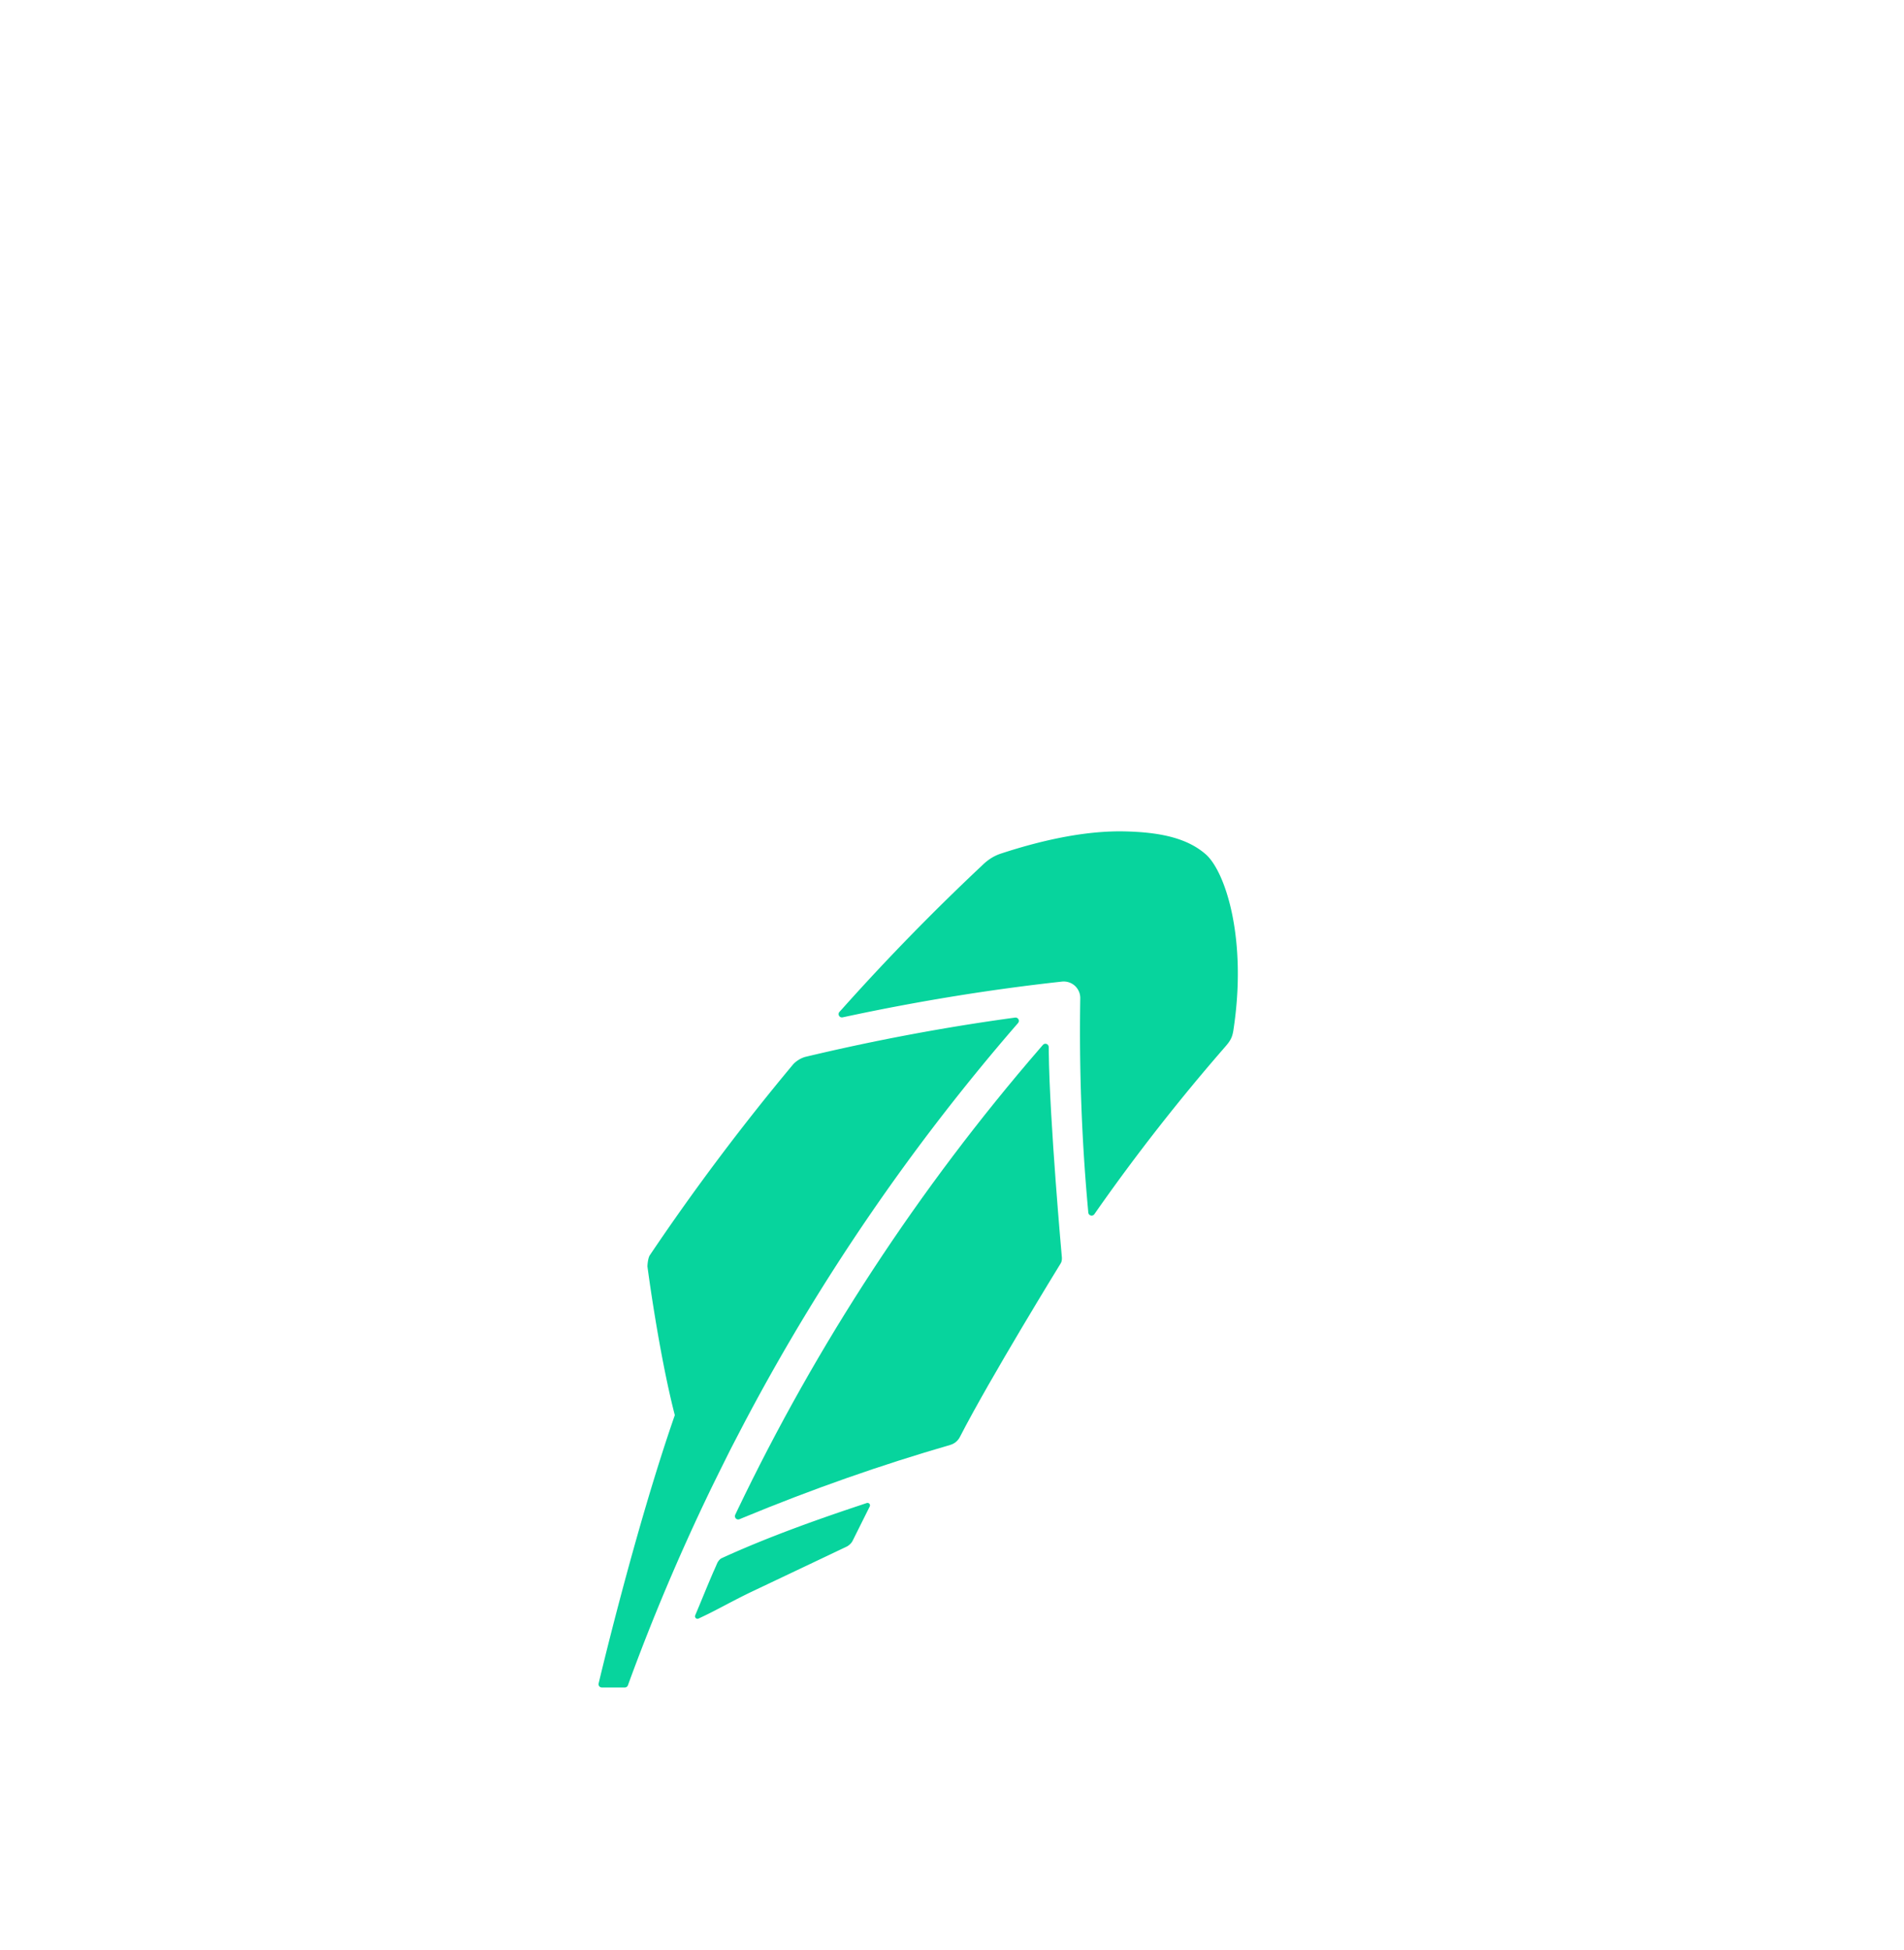 <?xml version="1.0" encoding="UTF-8" standalone="no"?><svg xmlns="http://www.w3.org/2000/svg" xmlns:xlink="http://www.w3.org/1999/xlink" fill="#000000" height="1821" viewBox="-558.323 -776.082 1777.657 1821.205" width="1778"><g fill="#07d49d"><path d="m250.85 627.43-5.28 1.78c-34.2 11.36-84.77 28.85-130.17 49.71-2.43 1.14-4.03 4.32-4.03 4.32-.84 1.95-1.89 4.35-3.08 7.07l-.18.35c-5.08 11.57-12.1 28.98-15.1 36.07l-2.34 5.58c-.36.88-.15 1.9.56 2.57.42.4.93.63 1.55.65.32 0 .7-.07 1.03-.24l5.49-2.61c12.41-5.9 28.14-14.86 44.63-22.69l.57-.27c31.35-14.87 66.74-31.65 88.06-41.81 0-.01 3.42-1.84 5.15-5.26l15.95-31.99c.42-.83.29-1.85-.29-2.56-.65-.7-1.63-.96-2.52-.67zm-127.46-49.58c2.22-4.37 12.59-24.26 14.93-28.72l.42-.76c69.24-130.58 153.63-253.74 250.77-366.06l2.69-3.1c.82-.97.97-2.36.38-3.49-.64-1.13-1.92-1.75-3.15-1.58l-4.07.55c-63.76 8.78-128.26 20.94-191.82 36.12-6.3 1.76-10.37 5.87-11.26 6.83-47.56 56.94-92.61 116.89-133.93 178.31-2.07 3.1-2.29 10.52-2.29 10.52s10.41 79.98 25.57 138.92c-37.57 108.01-71.11 250.35-71.11 250.35-.27.92-.08 1.91.47 2.69.57.78 1.47 1.23 2.44 1.26h21.38a3.17 3.17 0 0 0 3.02-2.03l1.45-4c21.83-59.51 46.73-118.29 74.23-175.55 6.4-13.34 19.88-40.26 19.88-40.26z"/><path d="m420.88 205.66-.04-4.07c-.04-1.28-.84-2.43-2.02-2.86-1.2-.45-2.58-.11-3.4.87l-2.66 3.08c-113.27 130.96-208.47 276.32-282.97 432.03l-1.73 3.64c-.57 1.15-.33 2.54.52 3.46.59.61 1.37.95 2.22.95.37.02.83-.06 1.22-.22l3.73-1.55c63.62-26.35 128.6-49.18 193.15-67.83 3.86-1.12 7.13-3.81 8.96-7.39 28.29-55.13 93.99-161.86 93.99-161.86 1.69-2.41 1.26-5.98 1.26-5.98s-11.51-127.67-12.23-192.27z"/><path d="m567.34 21.53c-16.08-13.94-39.4-20.49-75.66-21.27-32.87-.7-71.97 6.37-116.24 20.97-6.64 2.33-11.91 6-16.64 10.65a2138.718 2138.718 0 0 0 -130.22 133.41l-3.19 3.53c-.88 1-1.01 2.45-.36 3.6a3.07 3.07 0 0 0 3.33 1.47l4.64-.98c66.73-14.26 134.11-25.16 200.19-32.39 4.35-.48 8.84.97 12.09 3.93 3.24 2.99 5.1 7.24 5.02 11.67-1.09 65.57 1.28 131.47 7.13 195.89l.37 4.2a3.099 3.099 0 0 0 2.32 2.7c.22.06.44.11.73.12.98.01 2-.46 2.6-1.32l2.42-3.46c37.24-53.11 77.77-104.74 120.38-153.57l-.02-.01c4.77-5.43 6.04-8.87 6.93-13.8 13.42-85.84-7.29-149.28-25.82-165.34z"/></g></svg>